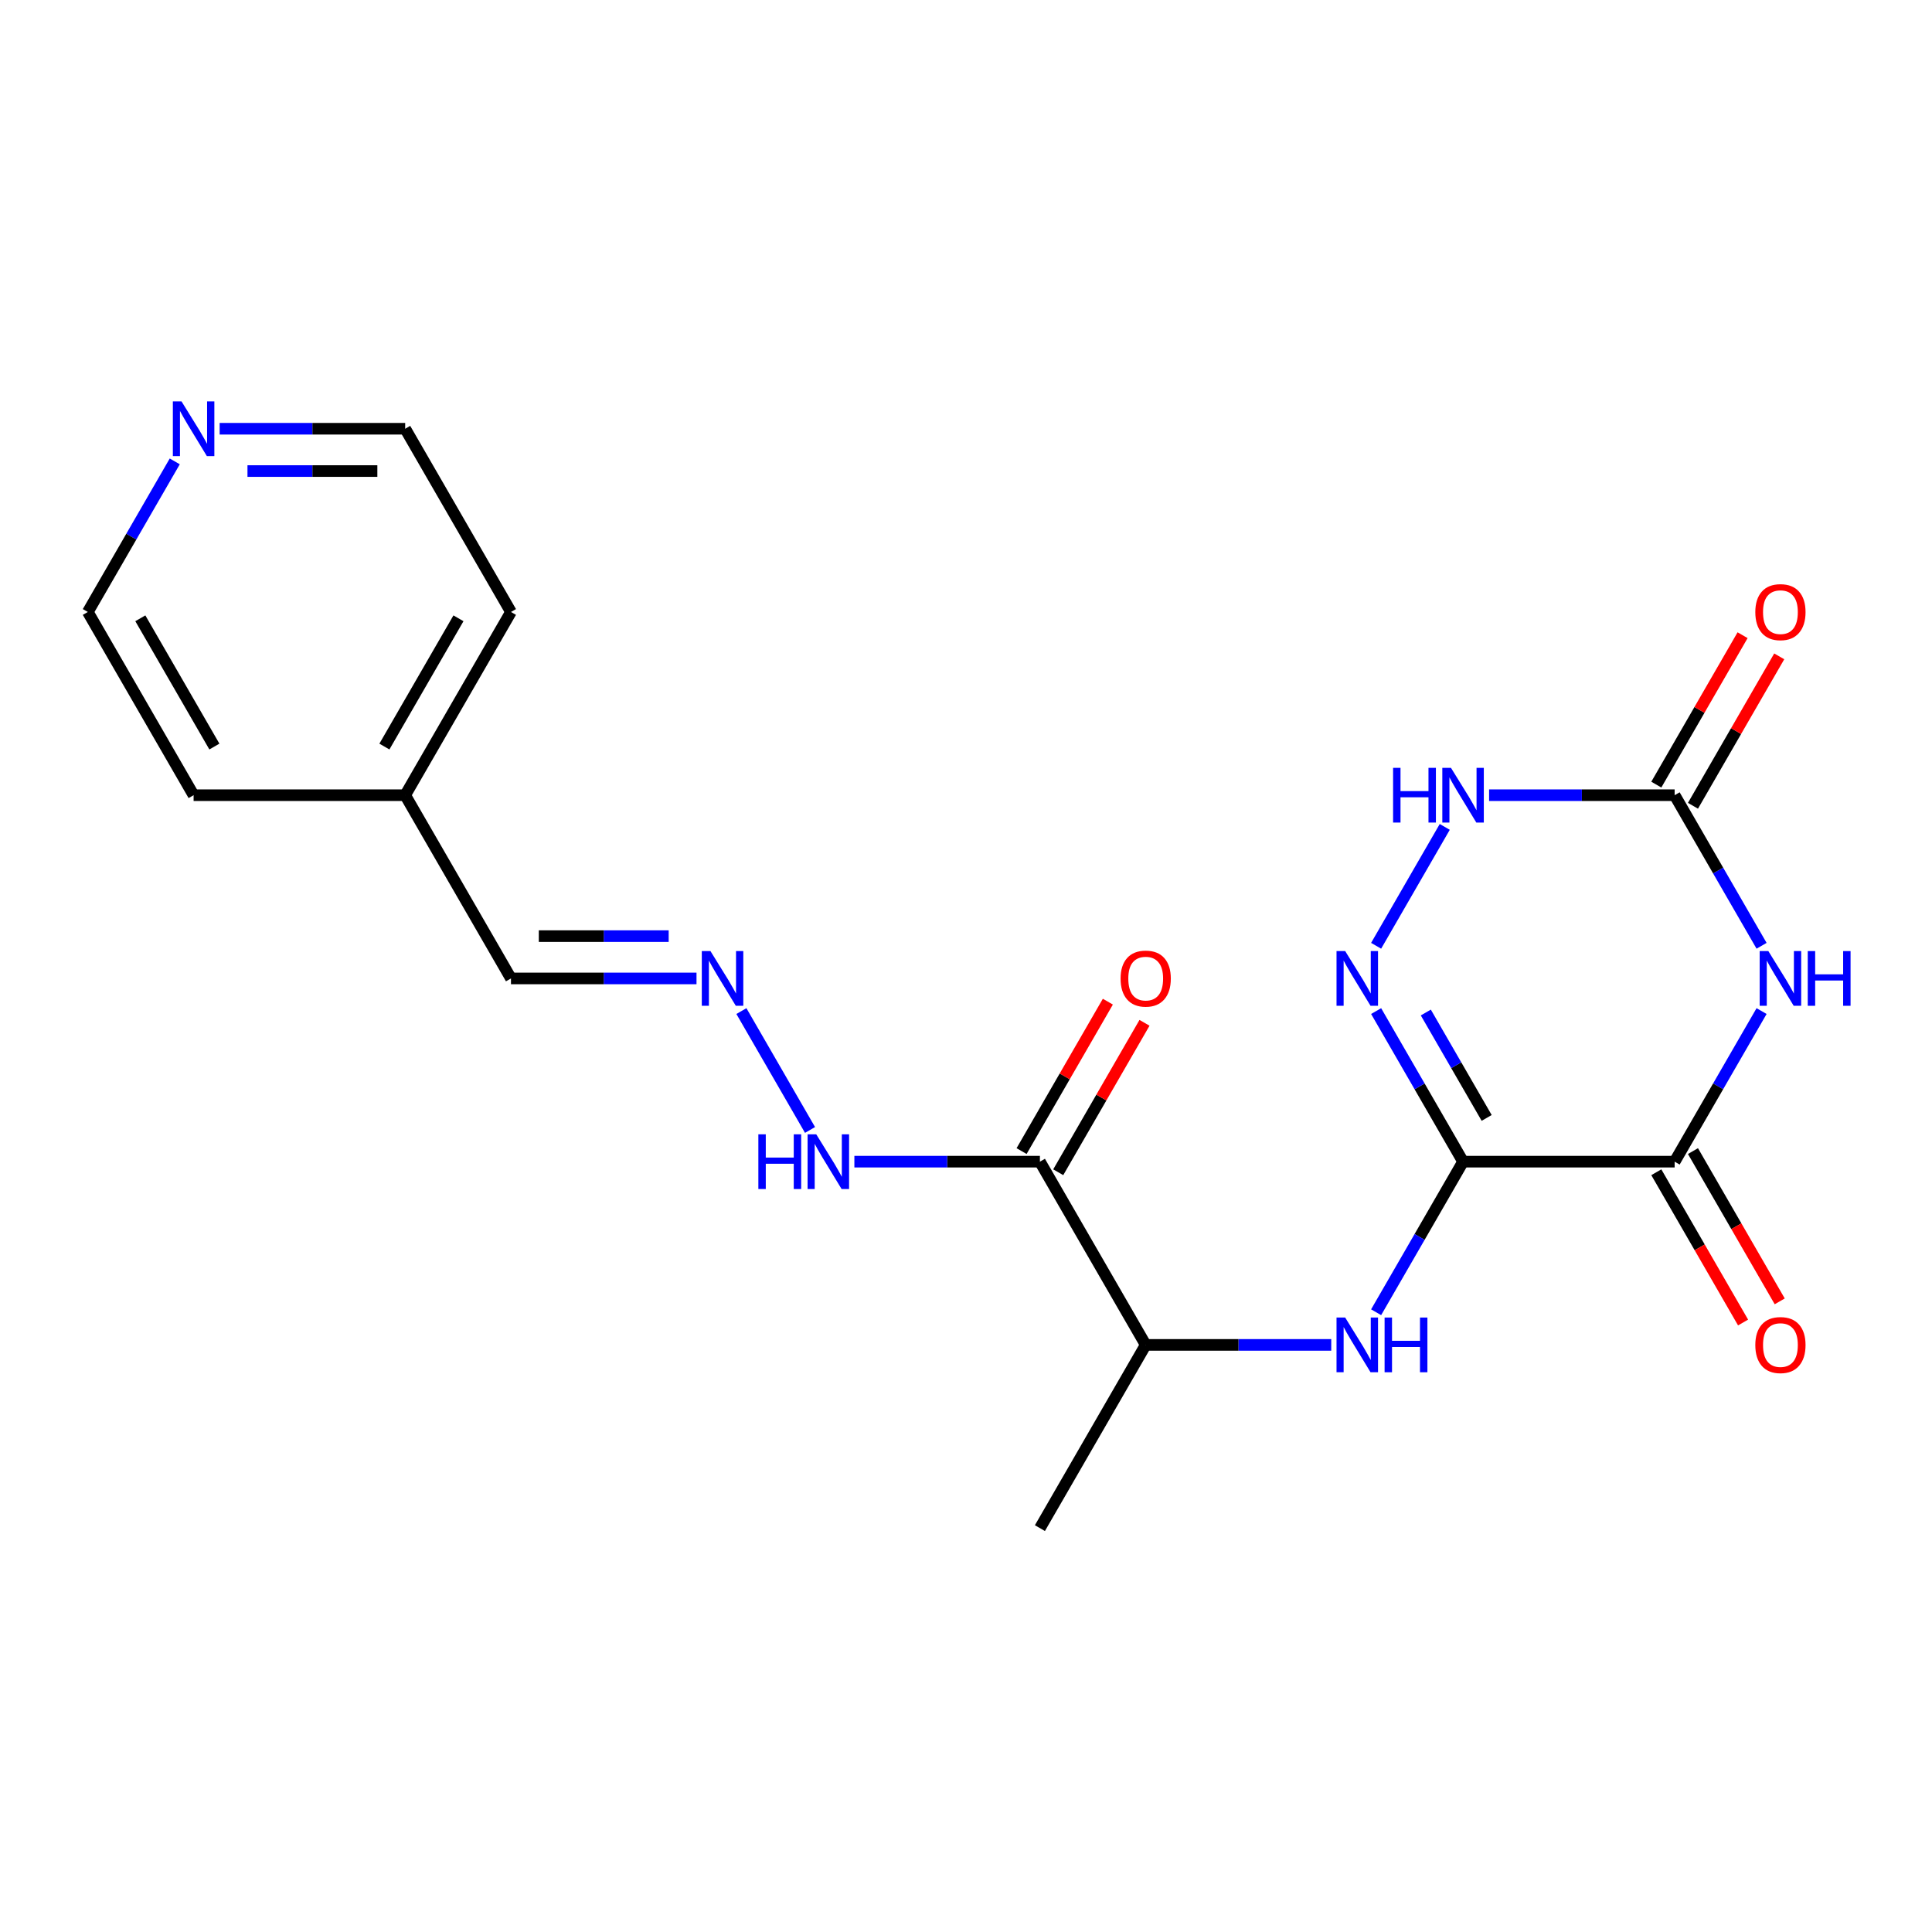 <?xml version='1.0' encoding='iso-8859-1'?>
<svg version='1.1' baseProfile='full'
              xmlns='http://www.w3.org/2000/svg'
                      xmlns:rdkit='http://www.rdkit.org/xml'
                      xmlns:xlink='http://www.w3.org/1999/xlink'
                  xml:space='preserve'
width='1000px' height='1000px' viewBox='0 0 1000 1000'>
<!-- END OF HEADER -->
<rect style='opacity:1.0;fill:#FFFFFF;stroke:none' width='1000' height='1000' x='0' y='0'> </rect>
<path class='bond-1' d='M 757.28,601.276 L 866.791,601.276' style='fill:none;fill-rule:evenodd;stroke:#000000;stroke-width:6px;stroke-linecap:butt;stroke-linejoin:miter;stroke-opacity:1' />
<path class='bond-2' d='M 757.28,601.276 L 734.78,562.305' style='fill:none;fill-rule:evenodd;stroke:#000000;stroke-width:6px;stroke-linecap:butt;stroke-linejoin:miter;stroke-opacity:1' />
<path class='bond-2' d='M 734.78,562.305 L 712.28,523.334' style='fill:none;fill-rule:evenodd;stroke:#0000FF;stroke-width:6px;stroke-linecap:butt;stroke-linejoin:miter;stroke-opacity:1' />
<path class='bond-2' d='M 769.498,578.633 L 753.748,551.354' style='fill:none;fill-rule:evenodd;stroke:#000000;stroke-width:6px;stroke-linecap:butt;stroke-linejoin:miter;stroke-opacity:1' />
<path class='bond-2' d='M 753.748,551.354 L 737.998,524.074' style='fill:none;fill-rule:evenodd;stroke:#0000FF;stroke-width:6px;stroke-linecap:butt;stroke-linejoin:miter;stroke-opacity:1' />
<path class='bond-5' d='M 757.28,601.276 L 734.78,640.247' style='fill:none;fill-rule:evenodd;stroke:#000000;stroke-width:6px;stroke-linecap:butt;stroke-linejoin:miter;stroke-opacity:1' />
<path class='bond-5' d='M 734.78,640.247 L 712.28,679.218' style='fill:none;fill-rule:evenodd;stroke:#0000FF;stroke-width:6px;stroke-linecap:butt;stroke-linejoin:miter;stroke-opacity:1' />
<path class='bond-0' d='M 911.791,523.334 L 889.291,562.305' style='fill:none;fill-rule:evenodd;stroke:#0000FF;stroke-width:6px;stroke-linecap:butt;stroke-linejoin:miter;stroke-opacity:1' />
<path class='bond-0' d='M 889.291,562.305 L 866.791,601.276' style='fill:none;fill-rule:evenodd;stroke:#000000;stroke-width:6px;stroke-linecap:butt;stroke-linejoin:miter;stroke-opacity:1' />
<path class='bond-21' d='M 911.791,489.538 L 889.291,450.567' style='fill:none;fill-rule:evenodd;stroke:#0000FF;stroke-width:6px;stroke-linecap:butt;stroke-linejoin:miter;stroke-opacity:1' />
<path class='bond-21' d='M 889.291,450.567 L 866.791,411.596' style='fill:none;fill-rule:evenodd;stroke:#000000;stroke-width:6px;stroke-linecap:butt;stroke-linejoin:miter;stroke-opacity:1' />
<path class='bond-10' d='M 857.307,606.751 L 879.761,645.642' style='fill:none;fill-rule:evenodd;stroke:#000000;stroke-width:6px;stroke-linecap:butt;stroke-linejoin:miter;stroke-opacity:1' />
<path class='bond-10' d='M 879.761,645.642 L 902.215,684.533' style='fill:none;fill-rule:evenodd;stroke:#FF0000;stroke-width:6px;stroke-linecap:butt;stroke-linejoin:miter;stroke-opacity:1' />
<path class='bond-10' d='M 876.275,595.8 L 898.729,634.691' style='fill:none;fill-rule:evenodd;stroke:#000000;stroke-width:6px;stroke-linecap:butt;stroke-linejoin:miter;stroke-opacity:1' />
<path class='bond-10' d='M 898.729,634.691 L 921.183,673.582' style='fill:none;fill-rule:evenodd;stroke:#FF0000;stroke-width:6px;stroke-linecap:butt;stroke-linejoin:miter;stroke-opacity:1' />
<path class='bond-4' d='M 712.28,489.538 L 747.805,428.006' style='fill:none;fill-rule:evenodd;stroke:#0000FF;stroke-width:6px;stroke-linecap:butt;stroke-linejoin:miter;stroke-opacity:1' />
<path class='bond-3' d='M 866.791,411.596 L 818.774,411.596' style='fill:none;fill-rule:evenodd;stroke:#000000;stroke-width:6px;stroke-linecap:butt;stroke-linejoin:miter;stroke-opacity:1' />
<path class='bond-3' d='M 818.774,411.596 L 770.757,411.596' style='fill:none;fill-rule:evenodd;stroke:#0000FF;stroke-width:6px;stroke-linecap:butt;stroke-linejoin:miter;stroke-opacity:1' />
<path class='bond-11' d='M 876.275,417.072 L 898.602,378.401' style='fill:none;fill-rule:evenodd;stroke:#000000;stroke-width:6px;stroke-linecap:butt;stroke-linejoin:miter;stroke-opacity:1' />
<path class='bond-11' d='M 898.602,378.401 L 920.929,339.73' style='fill:none;fill-rule:evenodd;stroke:#FF0000;stroke-width:6px;stroke-linecap:butt;stroke-linejoin:miter;stroke-opacity:1' />
<path class='bond-11' d='M 857.307,406.121 L 879.634,367.45' style='fill:none;fill-rule:evenodd;stroke:#000000;stroke-width:6px;stroke-linecap:butt;stroke-linejoin:miter;stroke-opacity:1' />
<path class='bond-11' d='M 879.634,367.45 L 901.961,328.779' style='fill:none;fill-rule:evenodd;stroke:#FF0000;stroke-width:6px;stroke-linecap:butt;stroke-linejoin:miter;stroke-opacity:1' />
<path class='bond-7' d='M 689.046,696.116 L 641.029,696.116' style='fill:none;fill-rule:evenodd;stroke:#0000FF;stroke-width:6px;stroke-linecap:butt;stroke-linejoin:miter;stroke-opacity:1' />
<path class='bond-7' d='M 641.029,696.116 L 593.012,696.116' style='fill:none;fill-rule:evenodd;stroke:#000000;stroke-width:6px;stroke-linecap:butt;stroke-linejoin:miter;stroke-opacity:1' />
<path class='bond-6' d='M 538.257,601.276 L 593.012,696.116' style='fill:none;fill-rule:evenodd;stroke:#000000;stroke-width:6px;stroke-linecap:butt;stroke-linejoin:miter;stroke-opacity:1' />
<path class='bond-9' d='M 538.257,601.276 L 490.24,601.276' style='fill:none;fill-rule:evenodd;stroke:#000000;stroke-width:6px;stroke-linecap:butt;stroke-linejoin:miter;stroke-opacity:1' />
<path class='bond-9' d='M 490.24,601.276 L 442.223,601.276' style='fill:none;fill-rule:evenodd;stroke:#0000FF;stroke-width:6px;stroke-linecap:butt;stroke-linejoin:miter;stroke-opacity:1' />
<path class='bond-12' d='M 547.741,606.751 L 570.067,568.08' style='fill:none;fill-rule:evenodd;stroke:#000000;stroke-width:6px;stroke-linecap:butt;stroke-linejoin:miter;stroke-opacity:1' />
<path class='bond-12' d='M 570.067,568.08 L 592.394,529.409' style='fill:none;fill-rule:evenodd;stroke:#FF0000;stroke-width:6px;stroke-linecap:butt;stroke-linejoin:miter;stroke-opacity:1' />
<path class='bond-12' d='M 528.773,595.8 L 551.099,557.129' style='fill:none;fill-rule:evenodd;stroke:#000000;stroke-width:6px;stroke-linecap:butt;stroke-linejoin:miter;stroke-opacity:1' />
<path class='bond-12' d='M 551.099,557.129 L 573.426,518.458' style='fill:none;fill-rule:evenodd;stroke:#FF0000;stroke-width:6px;stroke-linecap:butt;stroke-linejoin:miter;stroke-opacity:1' />
<path class='bond-18' d='M 593.012,696.116 L 538.257,790.955' style='fill:none;fill-rule:evenodd;stroke:#000000;stroke-width:6px;stroke-linecap:butt;stroke-linejoin:miter;stroke-opacity:1' />
<path class='bond-8' d='M 383.745,523.334 L 419.271,584.866' style='fill:none;fill-rule:evenodd;stroke:#0000FF;stroke-width:6px;stroke-linecap:butt;stroke-linejoin:miter;stroke-opacity:1' />
<path class='bond-14' d='M 360.511,506.436 L 312.495,506.436' style='fill:none;fill-rule:evenodd;stroke:#0000FF;stroke-width:6px;stroke-linecap:butt;stroke-linejoin:miter;stroke-opacity:1' />
<path class='bond-14' d='M 312.495,506.436 L 264.478,506.436' style='fill:none;fill-rule:evenodd;stroke:#000000;stroke-width:6px;stroke-linecap:butt;stroke-linejoin:miter;stroke-opacity:1' />
<path class='bond-14' d='M 346.106,484.534 L 312.495,484.534' style='fill:none;fill-rule:evenodd;stroke:#0000FF;stroke-width:6px;stroke-linecap:butt;stroke-linejoin:miter;stroke-opacity:1' />
<path class='bond-14' d='M 312.495,484.534 L 278.883,484.534' style='fill:none;fill-rule:evenodd;stroke:#000000;stroke-width:6px;stroke-linecap:butt;stroke-linejoin:miter;stroke-opacity:1' />
<path class='bond-13' d='M 113.688,221.917 L 161.705,221.917' style='fill:none;fill-rule:evenodd;stroke:#0000FF;stroke-width:6px;stroke-linecap:butt;stroke-linejoin:miter;stroke-opacity:1' />
<path class='bond-13' d='M 161.705,221.917 L 209.722,221.917' style='fill:none;fill-rule:evenodd;stroke:#000000;stroke-width:6px;stroke-linecap:butt;stroke-linejoin:miter;stroke-opacity:1' />
<path class='bond-13' d='M 128.093,243.819 L 161.705,243.819' style='fill:none;fill-rule:evenodd;stroke:#0000FF;stroke-width:6px;stroke-linecap:butt;stroke-linejoin:miter;stroke-opacity:1' />
<path class='bond-13' d='M 161.705,243.819 L 195.317,243.819' style='fill:none;fill-rule:evenodd;stroke:#000000;stroke-width:6px;stroke-linecap:butt;stroke-linejoin:miter;stroke-opacity:1' />
<path class='bond-22' d='M 90.454,238.814 L 67.954,277.785' style='fill:none;fill-rule:evenodd;stroke:#0000FF;stroke-width:6px;stroke-linecap:butt;stroke-linejoin:miter;stroke-opacity:1' />
<path class='bond-22' d='M 67.954,277.785 L 45.455,316.756' style='fill:none;fill-rule:evenodd;stroke:#000000;stroke-width:6px;stroke-linecap:butt;stroke-linejoin:miter;stroke-opacity:1' />
<path class='bond-15' d='M 264.478,506.436 L 209.722,411.596' style='fill:none;fill-rule:evenodd;stroke:#000000;stroke-width:6px;stroke-linecap:butt;stroke-linejoin:miter;stroke-opacity:1' />
<path class='bond-19' d='M 209.722,411.596 L 100.21,411.596' style='fill:none;fill-rule:evenodd;stroke:#000000;stroke-width:6px;stroke-linecap:butt;stroke-linejoin:miter;stroke-opacity:1' />
<path class='bond-20' d='M 209.722,411.596 L 264.478,316.756' style='fill:none;fill-rule:evenodd;stroke:#000000;stroke-width:6px;stroke-linecap:butt;stroke-linejoin:miter;stroke-opacity:1' />
<path class='bond-20' d='M 198.967,386.419 L 237.296,320.031' style='fill:none;fill-rule:evenodd;stroke:#000000;stroke-width:6px;stroke-linecap:butt;stroke-linejoin:miter;stroke-opacity:1' />
<path class='bond-16' d='M 45.455,316.756 L 100.21,411.596' style='fill:none;fill-rule:evenodd;stroke:#000000;stroke-width:6px;stroke-linecap:butt;stroke-linejoin:miter;stroke-opacity:1' />
<path class='bond-16' d='M 72.636,320.031 L 110.965,386.419' style='fill:none;fill-rule:evenodd;stroke:#000000;stroke-width:6px;stroke-linecap:butt;stroke-linejoin:miter;stroke-opacity:1' />
<path class='bond-17' d='M 209.722,221.917 L 264.478,316.756' style='fill:none;fill-rule:evenodd;stroke:#000000;stroke-width:6px;stroke-linecap:butt;stroke-linejoin:miter;stroke-opacity:1' />
<path  class='atom-1' d='M 915.287 492.276
L 924.567 507.276
Q 925.487 508.756, 926.967 511.436
Q 928.447 514.116, 928.527 514.276
L 928.527 492.276
L 932.287 492.276
L 932.287 520.596
L 928.407 520.596
L 918.447 504.196
Q 917.287 502.276, 916.047 500.076
Q 914.847 497.876, 914.487 497.196
L 914.487 520.596
L 910.807 520.596
L 910.807 492.276
L 915.287 492.276
' fill='#0000FF'/>
<path  class='atom-1' d='M 935.687 492.276
L 939.527 492.276
L 939.527 504.316
L 954.007 504.316
L 954.007 492.276
L 957.847 492.276
L 957.847 520.596
L 954.007 520.596
L 954.007 507.516
L 939.527 507.516
L 939.527 520.596
L 935.687 520.596
L 935.687 492.276
' fill='#0000FF'/>
<path  class='atom-3' d='M 696.264 492.276
L 705.544 507.276
Q 706.464 508.756, 707.944 511.436
Q 709.424 514.116, 709.504 514.276
L 709.504 492.276
L 713.264 492.276
L 713.264 520.596
L 709.384 520.596
L 699.424 504.196
Q 698.264 502.276, 697.024 500.076
Q 695.824 497.876, 695.464 497.196
L 695.464 520.596
L 691.784 520.596
L 691.784 492.276
L 696.264 492.276
' fill='#0000FF'/>
<path  class='atom-5' d='M 721.06 397.436
L 724.9 397.436
L 724.9 409.476
L 739.38 409.476
L 739.38 397.436
L 743.22 397.436
L 743.22 425.756
L 739.38 425.756
L 739.38 412.676
L 724.9 412.676
L 724.9 425.756
L 721.06 425.756
L 721.06 397.436
' fill='#0000FF'/>
<path  class='atom-5' d='M 751.02 397.436
L 760.3 412.436
Q 761.22 413.916, 762.7 416.596
Q 764.18 419.276, 764.26 419.436
L 764.26 397.436
L 768.02 397.436
L 768.02 425.756
L 764.14 425.756
L 754.18 409.356
Q 753.02 407.436, 751.78 405.236
Q 750.58 403.036, 750.22 402.356
L 750.22 425.756
L 746.54 425.756
L 746.54 397.436
L 751.02 397.436
' fill='#0000FF'/>
<path  class='atom-6' d='M 696.264 681.956
L 705.544 696.956
Q 706.464 698.436, 707.944 701.116
Q 709.424 703.796, 709.504 703.956
L 709.504 681.956
L 713.264 681.956
L 713.264 710.276
L 709.384 710.276
L 699.424 693.876
Q 698.264 691.956, 697.024 689.756
Q 695.824 687.556, 695.464 686.876
L 695.464 710.276
L 691.784 710.276
L 691.784 681.956
L 696.264 681.956
' fill='#0000FF'/>
<path  class='atom-6' d='M 716.664 681.956
L 720.504 681.956
L 720.504 693.996
L 734.984 693.996
L 734.984 681.956
L 738.824 681.956
L 738.824 710.276
L 734.984 710.276
L 734.984 697.196
L 720.504 697.196
L 720.504 710.276
L 716.664 710.276
L 716.664 681.956
' fill='#0000FF'/>
<path  class='atom-9' d='M 367.729 492.276
L 377.009 507.276
Q 377.929 508.756, 379.409 511.436
Q 380.889 514.116, 380.969 514.276
L 380.969 492.276
L 384.729 492.276
L 384.729 520.596
L 380.849 520.596
L 370.889 504.196
Q 369.729 502.276, 368.489 500.076
Q 367.289 497.876, 366.929 497.196
L 366.929 520.596
L 363.249 520.596
L 363.249 492.276
L 367.729 492.276
' fill='#0000FF'/>
<path  class='atom-10' d='M 392.525 587.116
L 396.365 587.116
L 396.365 599.156
L 410.845 599.156
L 410.845 587.116
L 414.685 587.116
L 414.685 615.436
L 410.845 615.436
L 410.845 602.356
L 396.365 602.356
L 396.365 615.436
L 392.525 615.436
L 392.525 587.116
' fill='#0000FF'/>
<path  class='atom-10' d='M 422.485 587.116
L 431.765 602.116
Q 432.685 603.596, 434.165 606.276
Q 435.645 608.956, 435.725 609.116
L 435.725 587.116
L 439.485 587.116
L 439.485 615.436
L 435.605 615.436
L 425.645 599.036
Q 424.485 597.116, 423.245 594.916
Q 422.045 592.716, 421.685 592.036
L 421.685 615.436
L 418.005 615.436
L 418.005 587.116
L 422.485 587.116
' fill='#0000FF'/>
<path  class='atom-11' d='M 908.547 696.196
Q 908.547 689.396, 911.907 685.596
Q 915.267 681.796, 921.547 681.796
Q 927.827 681.796, 931.187 685.596
Q 934.547 689.396, 934.547 696.196
Q 934.547 703.076, 931.147 706.996
Q 927.747 710.876, 921.547 710.876
Q 915.307 710.876, 911.907 706.996
Q 908.547 703.116, 908.547 696.196
M 921.547 707.676
Q 925.867 707.676, 928.187 704.796
Q 930.547 701.876, 930.547 696.196
Q 930.547 690.636, 928.187 687.836
Q 925.867 684.996, 921.547 684.996
Q 917.227 684.996, 914.867 687.796
Q 912.547 690.596, 912.547 696.196
Q 912.547 701.916, 914.867 704.796
Q 917.227 707.676, 921.547 707.676
' fill='#FF0000'/>
<path  class='atom-12' d='M 908.547 316.836
Q 908.547 310.036, 911.907 306.236
Q 915.267 302.436, 921.547 302.436
Q 927.827 302.436, 931.187 306.236
Q 934.547 310.036, 934.547 316.836
Q 934.547 323.716, 931.147 327.636
Q 927.747 331.516, 921.547 331.516
Q 915.307 331.516, 911.907 327.636
Q 908.547 323.756, 908.547 316.836
M 921.547 328.316
Q 925.867 328.316, 928.187 325.436
Q 930.547 322.516, 930.547 316.836
Q 930.547 311.276, 928.187 308.476
Q 925.867 305.636, 921.547 305.636
Q 917.227 305.636, 914.867 308.436
Q 912.547 311.236, 912.547 316.836
Q 912.547 322.556, 914.867 325.436
Q 917.227 328.316, 921.547 328.316
' fill='#FF0000'/>
<path  class='atom-13' d='M 580.012 506.516
Q 580.012 499.716, 583.372 495.916
Q 586.732 492.116, 593.012 492.116
Q 599.292 492.116, 602.652 495.916
Q 606.012 499.716, 606.012 506.516
Q 606.012 513.396, 602.612 517.316
Q 599.212 521.196, 593.012 521.196
Q 586.772 521.196, 583.372 517.316
Q 580.012 513.436, 580.012 506.516
M 593.012 517.996
Q 597.332 517.996, 599.652 515.116
Q 602.012 512.196, 602.012 506.516
Q 602.012 500.956, 599.652 498.156
Q 597.332 495.316, 593.012 495.316
Q 588.692 495.316, 586.332 498.116
Q 584.012 500.916, 584.012 506.516
Q 584.012 512.236, 586.332 515.116
Q 588.692 517.996, 593.012 517.996
' fill='#FF0000'/>
<path  class='atom-14' d='M 93.95 207.757
L 103.23 222.757
Q 104.15 224.237, 105.63 226.917
Q 107.11 229.597, 107.19 229.757
L 107.19 207.757
L 110.95 207.757
L 110.95 236.077
L 107.07 236.077
L 97.11 219.677
Q 95.95 217.757, 94.71 215.557
Q 93.51 213.357, 93.15 212.677
L 93.15 236.077
L 89.47 236.077
L 89.47 207.757
L 93.95 207.757
' fill='#0000FF'/>
</svg>

